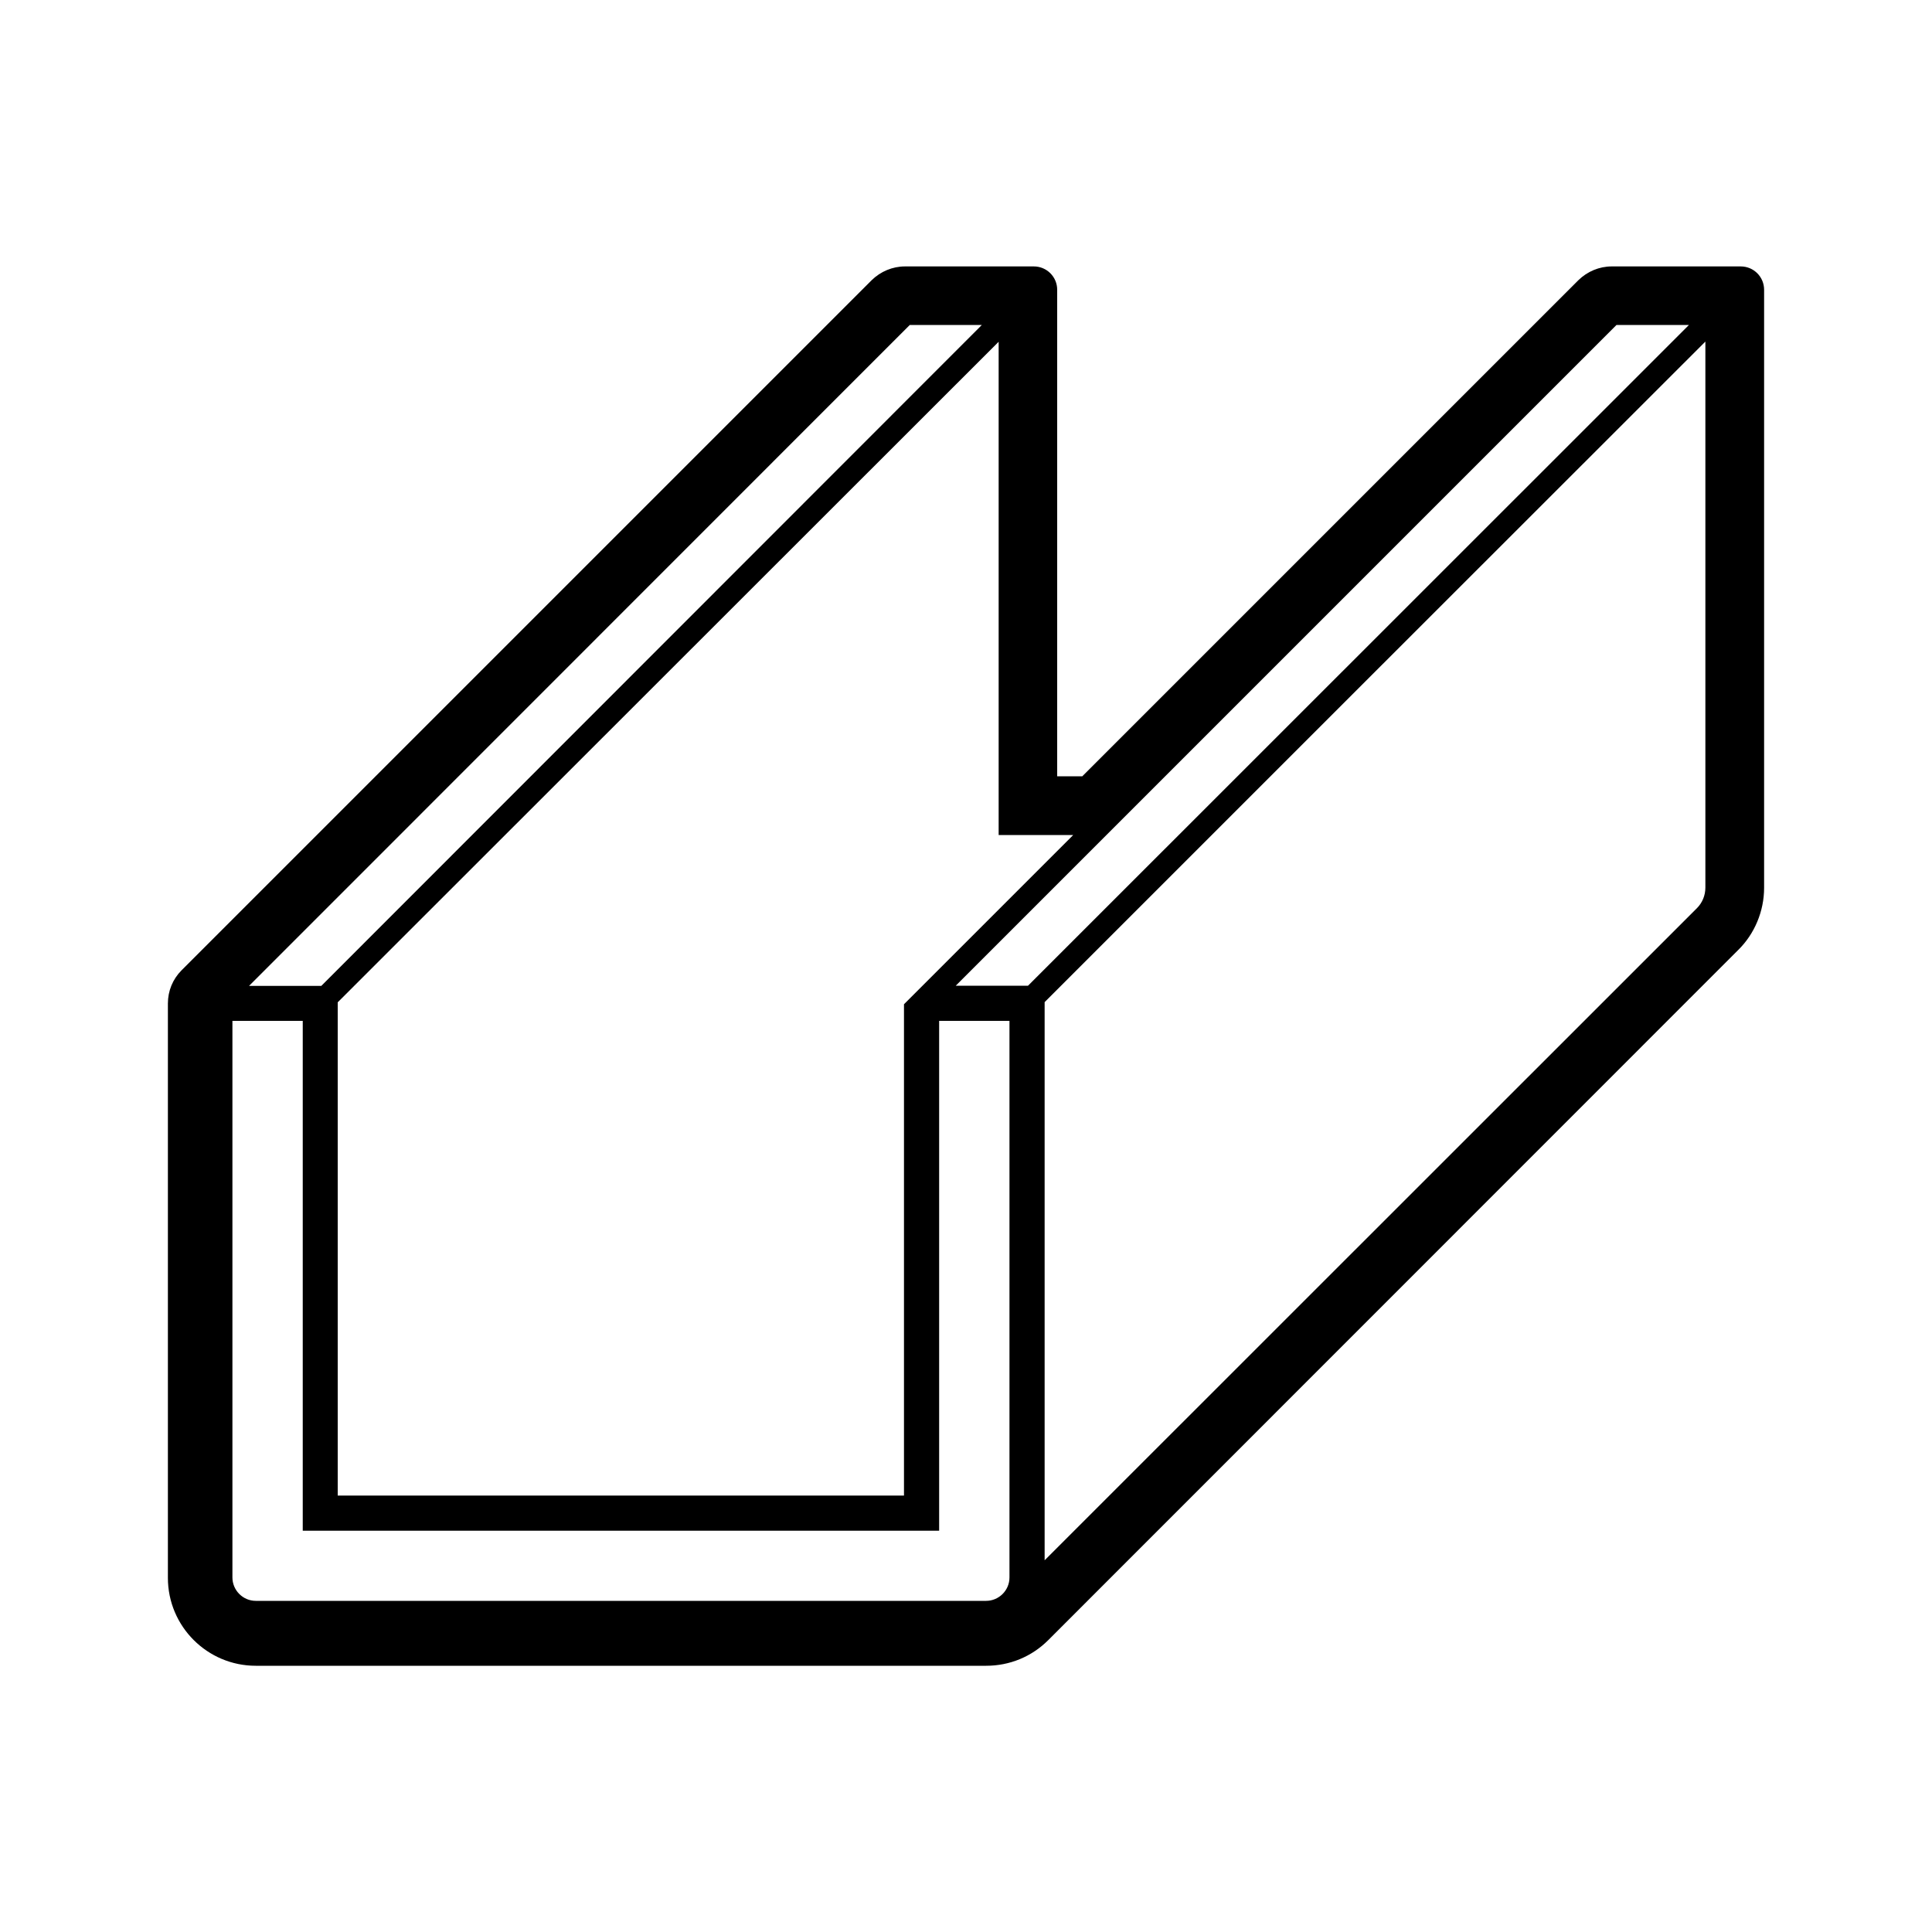 <?xml version="1.0" encoding="UTF-8"?>
<svg id="Layer_1" data-name="Layer 1" xmlns="http://www.w3.org/2000/svg" viewBox="0 0 100 100">
  <path d="m90.09,13.79h-6.67c-.64,0-1.26.26-1.72.71l-25.68,25.68h-1.3V15c0-.67-.54-1.21-1.21-1.21h-6.67c-.64,0-1.26.26-1.72.71L9.4,50.22c-.46.46-.71,1.07-.71,1.72v29.73c0,2.51,2.04,4.55,4.55,4.55h37.8c1.22,0,2.36-.47,3.22-1.33l35.7-35.71c.86-.84,1.35-2.02,1.35-3.23V15c0-.67-.54-1.21-1.21-1.21Zm-34.53,29.42l-8.77,8.77v25.43h-29.31v-25.53L51.69,17.69v25.53h3.88Zm-8.48-26.39h3.74L16.63,51.03h-3.74L47.09,16.82Zm5.17,64.83c0,.67-.55,1.21-1.21,1.21H13.24c-.67,0-1.21-.55-1.21-1.21v-28.81h3.64v26.39h32.94v-26.39h3.64v28.81Zm-2.78-30.63l34.2-34.2h3.75c-1.37,1.37-33.95,33.94-34.21,34.2h-3.74Zm38.8-5.08c0,.41-.16.79-.44,1.07l-33.76,33.75v-28.89c11.54-11.54,22.87-22.87,34.2-34.19v28.26Z"/>
</svg>